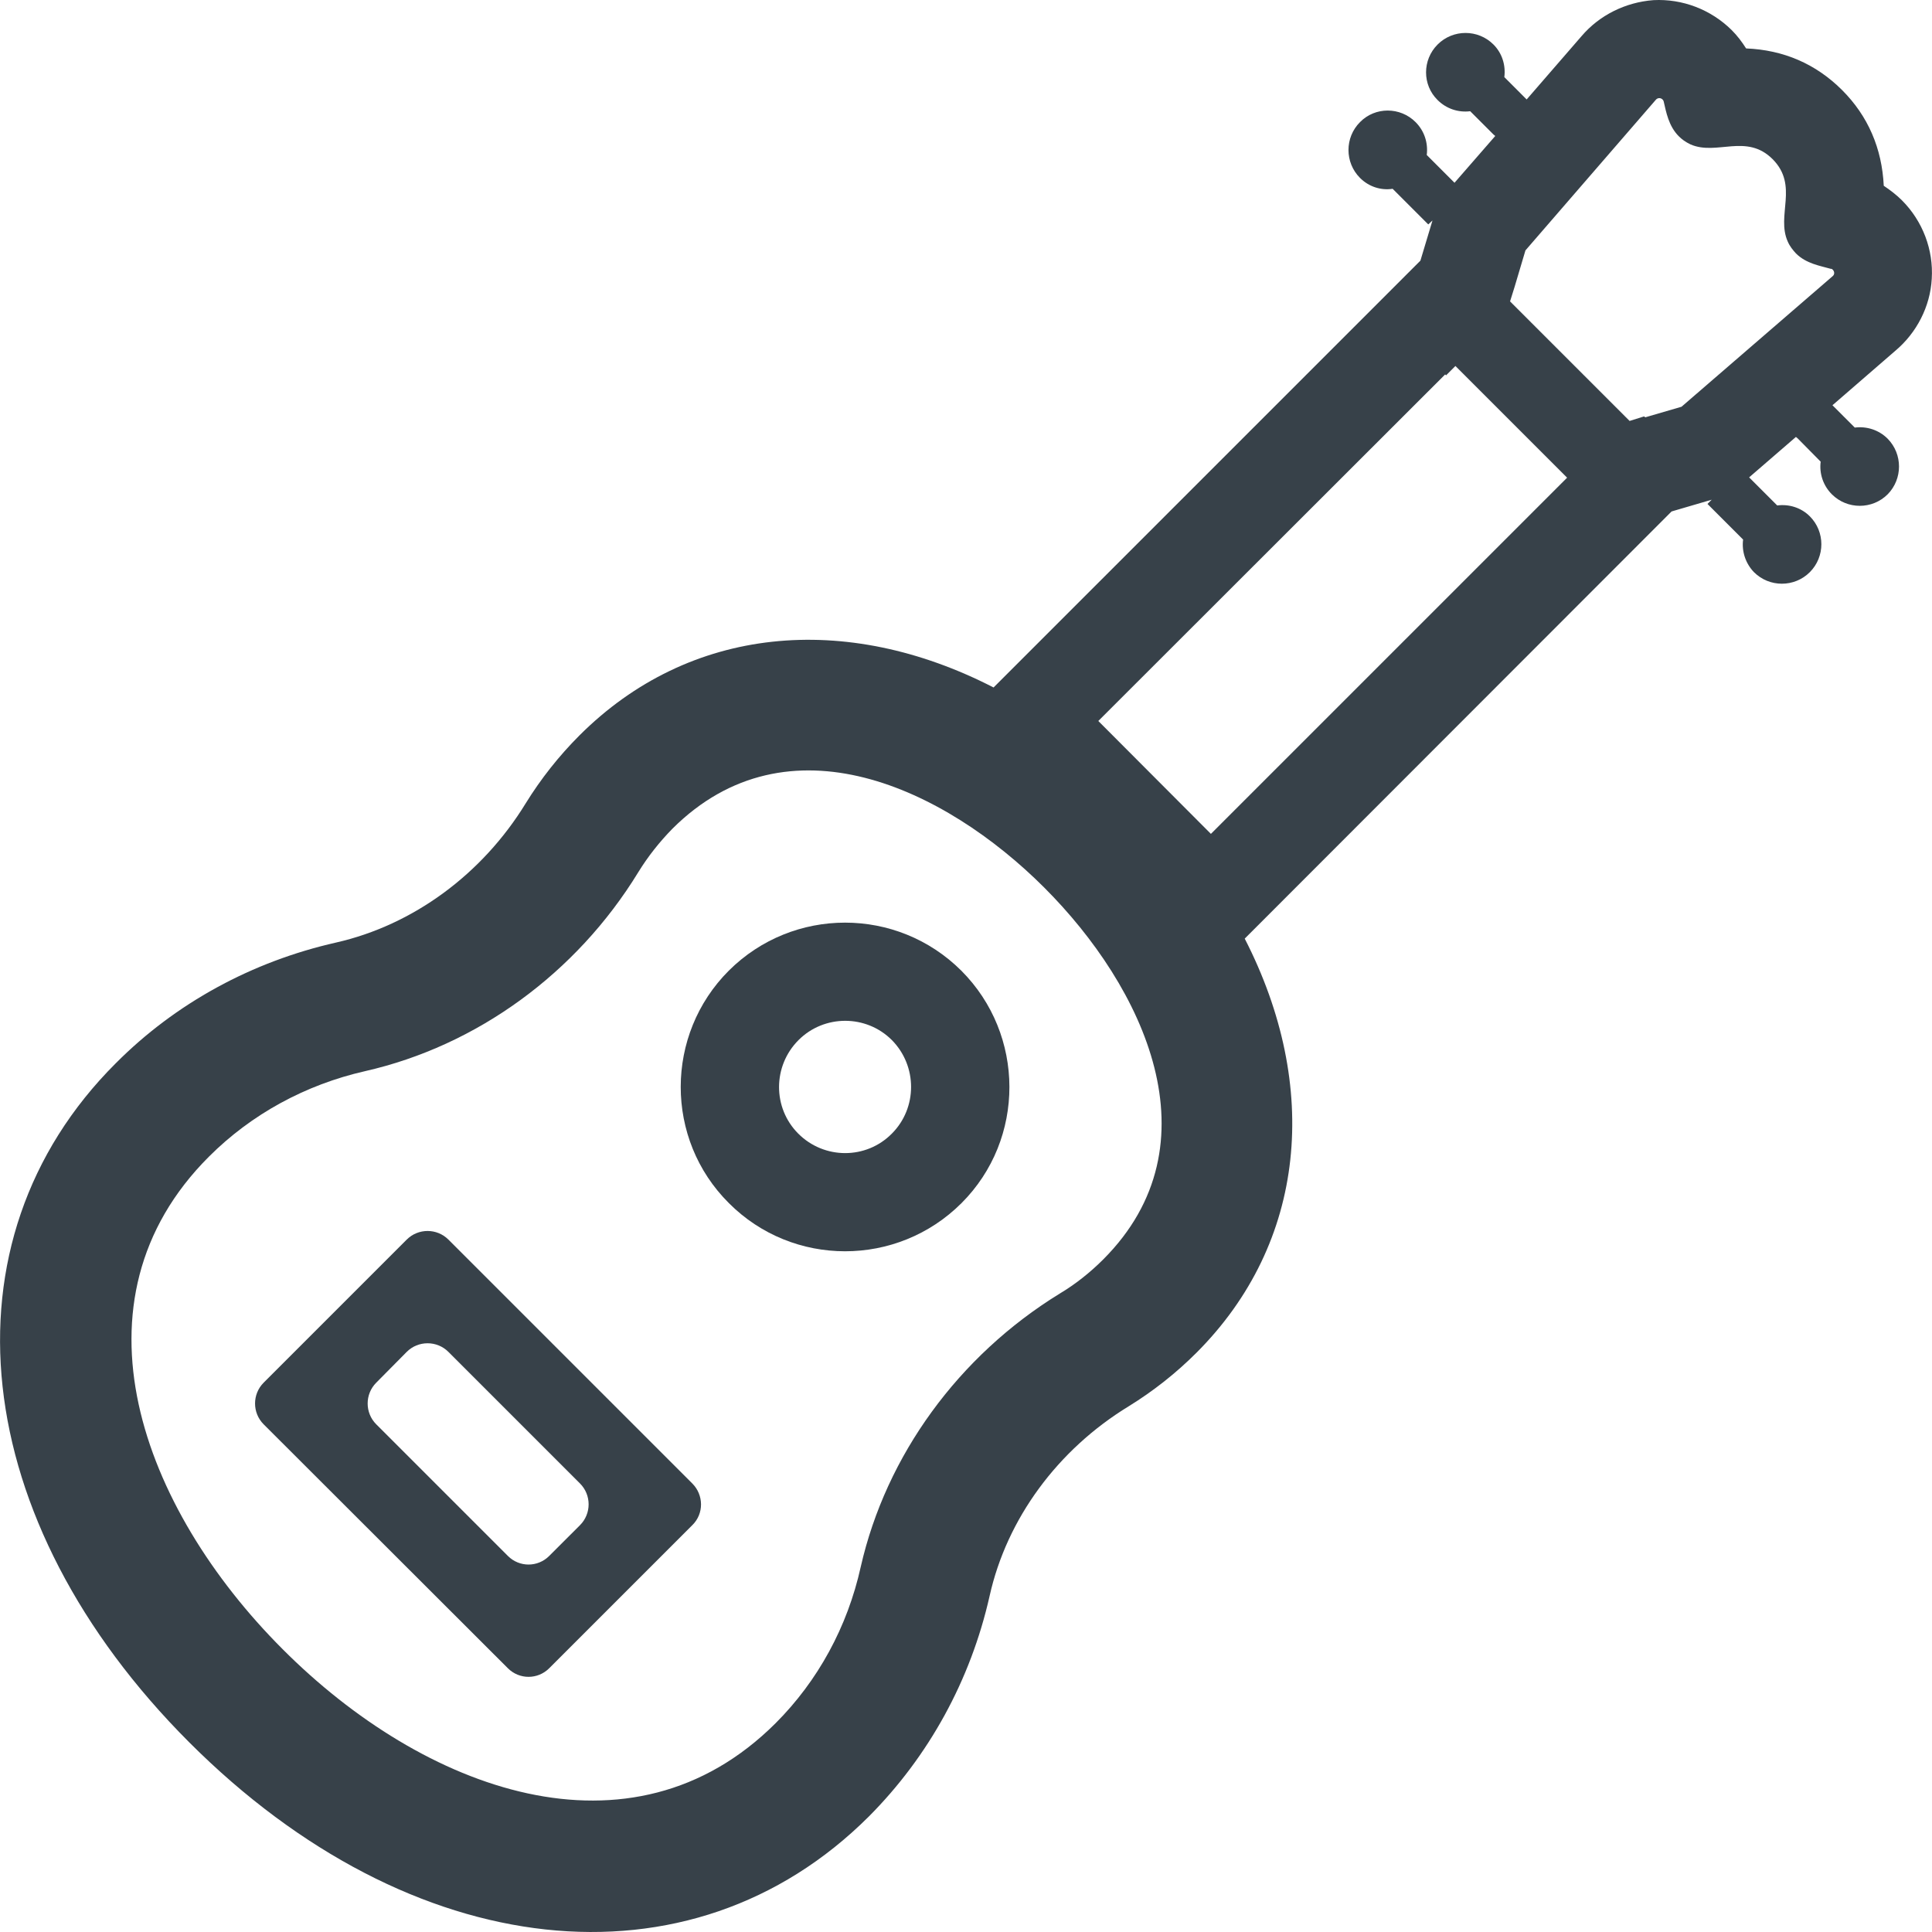 <?xml version="1.0" encoding="utf-8"?>
<!-- Generator: Adobe Illustrator 18.1.1, SVG Export Plug-In . SVG Version: 6.00 Build 0)  -->
<!DOCTYPE svg PUBLIC "-//W3C//DTD SVG 1.1//EN" "http://www.w3.org/Graphics/SVG/1.1/DTD/svg11.dtd">
<svg version="1.1" id="_x31_0" xmlns="http://www.w3.org/2000/svg" xmlns:xlink="http://www.w3.org/1999/xlink" x="0px" y="0px"
	 viewBox="0 0 512 512" style="enable-background:new 0 0 512 512;" xml:space="preserve">
<style type="text/css">
	.st0{fill:#374149;}
</style>
<g>
	<path class="st0" d="M491.537,113.31l-5.918-5.918l16.718-14.48c5.598-4.719,9.199-11.68,9.598-19.039
		c0.481-7.68-2.398-15.282-7.918-20.801c-1.442-1.438-3.122-2.715-4.801-3.84c-0.481-9.918-4.16-18.477-11.039-25.359
		c-6.961-6.954-15.52-10.637-25.442-11.039c-1.118-1.758-2.317-3.359-3.836-4.875c-5.523-5.446-13.039-8.32-20.718-7.922
		c-7.442,0.562-14.321,4-19.039,9.523L404.58,26.357l-5.918-5.922c0.398-3.122-0.562-6.321-2.879-8.641
		c-4.082-4.082-10.722-4.082-14.801,0c-4.082,4.078-4.082,10.718,0,14.718c2.321,2.321,5.52,3.36,8.641,2.962l6.16,6.16l0.477,0.398
		l-10.797,12.398l-1.203-1.199l-6.156-6.16c0.398-3.199-0.641-6.398-2.962-8.715c-4.082-4.082-10.718-4.082-14.718,0
		c-4.082,4.074-4.082,10.715,0,14.797c2.32,2.321,5.519,3.36,8.641,2.879l9.438,9.438l1.121-1.039l-3.199,10.641L263.306,182.189
		c-39.199-20.16-80.637-16.402-109.758,12.718c-5.438,5.438-10.238,11.52-14.238,18c-11.519,18.798-29.84,32.238-50.238,36.875
		c-22.32,5.043-42.558,16.082-58.398,32.001c-47.278,47.199-39.195,121.278,19.519,179.993
		c58.802,58.801,132.798,66.801,180.075,19.602c15.84-15.918,26.961-36.078,32-58.477c4.558-20.399,17.996-38.719,36.879-50.238
		c6.477-4,12.477-8.723,17.918-14.161c29.2-29.199,32.879-70.637,12.802-109.758l113.114-113.196l0.801-0.238l9.839-2.879
		l-1.121,1.118l9.442,9.442c-0.402,3.121,0.641,6.32,2.879,8.641c4.082,4.078,10.718,4.078,14.801,0
		c4.078-4.082,4.078-10.723,0-14.802c-2.321-2.32-5.52-3.281-8.641-2.878l-7.442-7.442l12.402-10.718l0.477,0.398l6.082,6.16
		c-0.398,3.121,0.641,6.32,2.961,8.641c4.078,4.078,10.719,4.078,14.798,0c4-4.082,4-10.641,0-14.719
		C497.94,113.951,494.736,112.912,491.537,113.31z M292.345,333.784c-3.442,3.438-7.359,6.558-11.52,9.039
		c-26.801,16.48-46,42.878-52.718,72.398c-3.52,15.918-11.359,30.238-22.559,41.438c-38.398,38.317-93.278,17.84-130.637-19.602
		c-37.355-37.355-57.918-92.234-19.519-130.555c11.202-11.199,25.519-19.039,41.359-22.637c29.598-6.722,56-25.918,72.398-52.719
		c2.559-4.16,5.598-8,9.039-11.519c30.641-30.558,72.238-10.719,98.555,15.598C303.064,261.545,322.982,303.143,292.345,333.784z
		 M320.904,220.986l-29.84-29.918l91.918-91.837l0.238,0.238l2.481-2.48l29.598,29.602L320.904,220.986z M445.619,107.791
		l-9.602,2.801l-0.316-0.242l-3.84,1.203l-31.68-31.68l1.199-3.84l2.879-9.676l34.558-39.922c0.481-0.562,1.282-0.562,1.762-0.078
		c0.078,0.078,0.238,0.242,0.32,0.555c0.641,2.722,1.282,6.484,4,9.202c0.801,0.798,1.758,1.52,3.117,2.161
		c6.962,3.039,14.802-3.043,21.762,3.918c6.957,7.039,0.878,14.879,4,21.84c0.558,1.278,1.359,2.238,2.16,3.121
		c2.718,2.719,6.398,3.278,9.199,4.078c0.32,0,0.398,0.078,0.558,0.238c0.481,0.481,0.562,1.285-0.078,1.762L445.619,107.791z"/>
	<path class="st0" d="M118.829,328.502c-3.039-3.039-8-3.039-11.039,0l-37.918,37.918c-3.039,3.043-3.039,8,0,11.039l64.719,64.641
		c3.039,3.039,7.918,3.039,10.957,0l37.922-37.918c3.117-3.043,3.039-8,0-11.043L118.829,328.502z M153.708,404.182l-8.16,8.156
		c-3.039,3.043-7.918,3.043-10.957,0L99.712,377.46c-3.039-3.039-3.039-7.996,0-11.039l8.078-8.16c3.039-3.039,8-3.039,11.039,0
		l34.878,34.878C156.751,396.182,156.751,401.139,153.708,404.182z"/>
	<path class="st0" d="M193.149,257.225c-16.961,16.961-17.039,44.637,0,61.598c16.958,17.038,44.637,17.038,61.676,0
		c16.962-16.962,16.879-44.638-0.082-61.598C237.708,240.268,210.188,240.268,193.149,257.225z M236.345,300.424
		c-6.797,6.879-17.918,6.879-24.797,0c-6.802-6.801-6.802-17.918,0.078-24.801c6.801-6.797,17.922-6.797,24.719,0
		C243.146,282.506,243.146,293.623,236.345,300.424z"/>
</g>
</svg>
